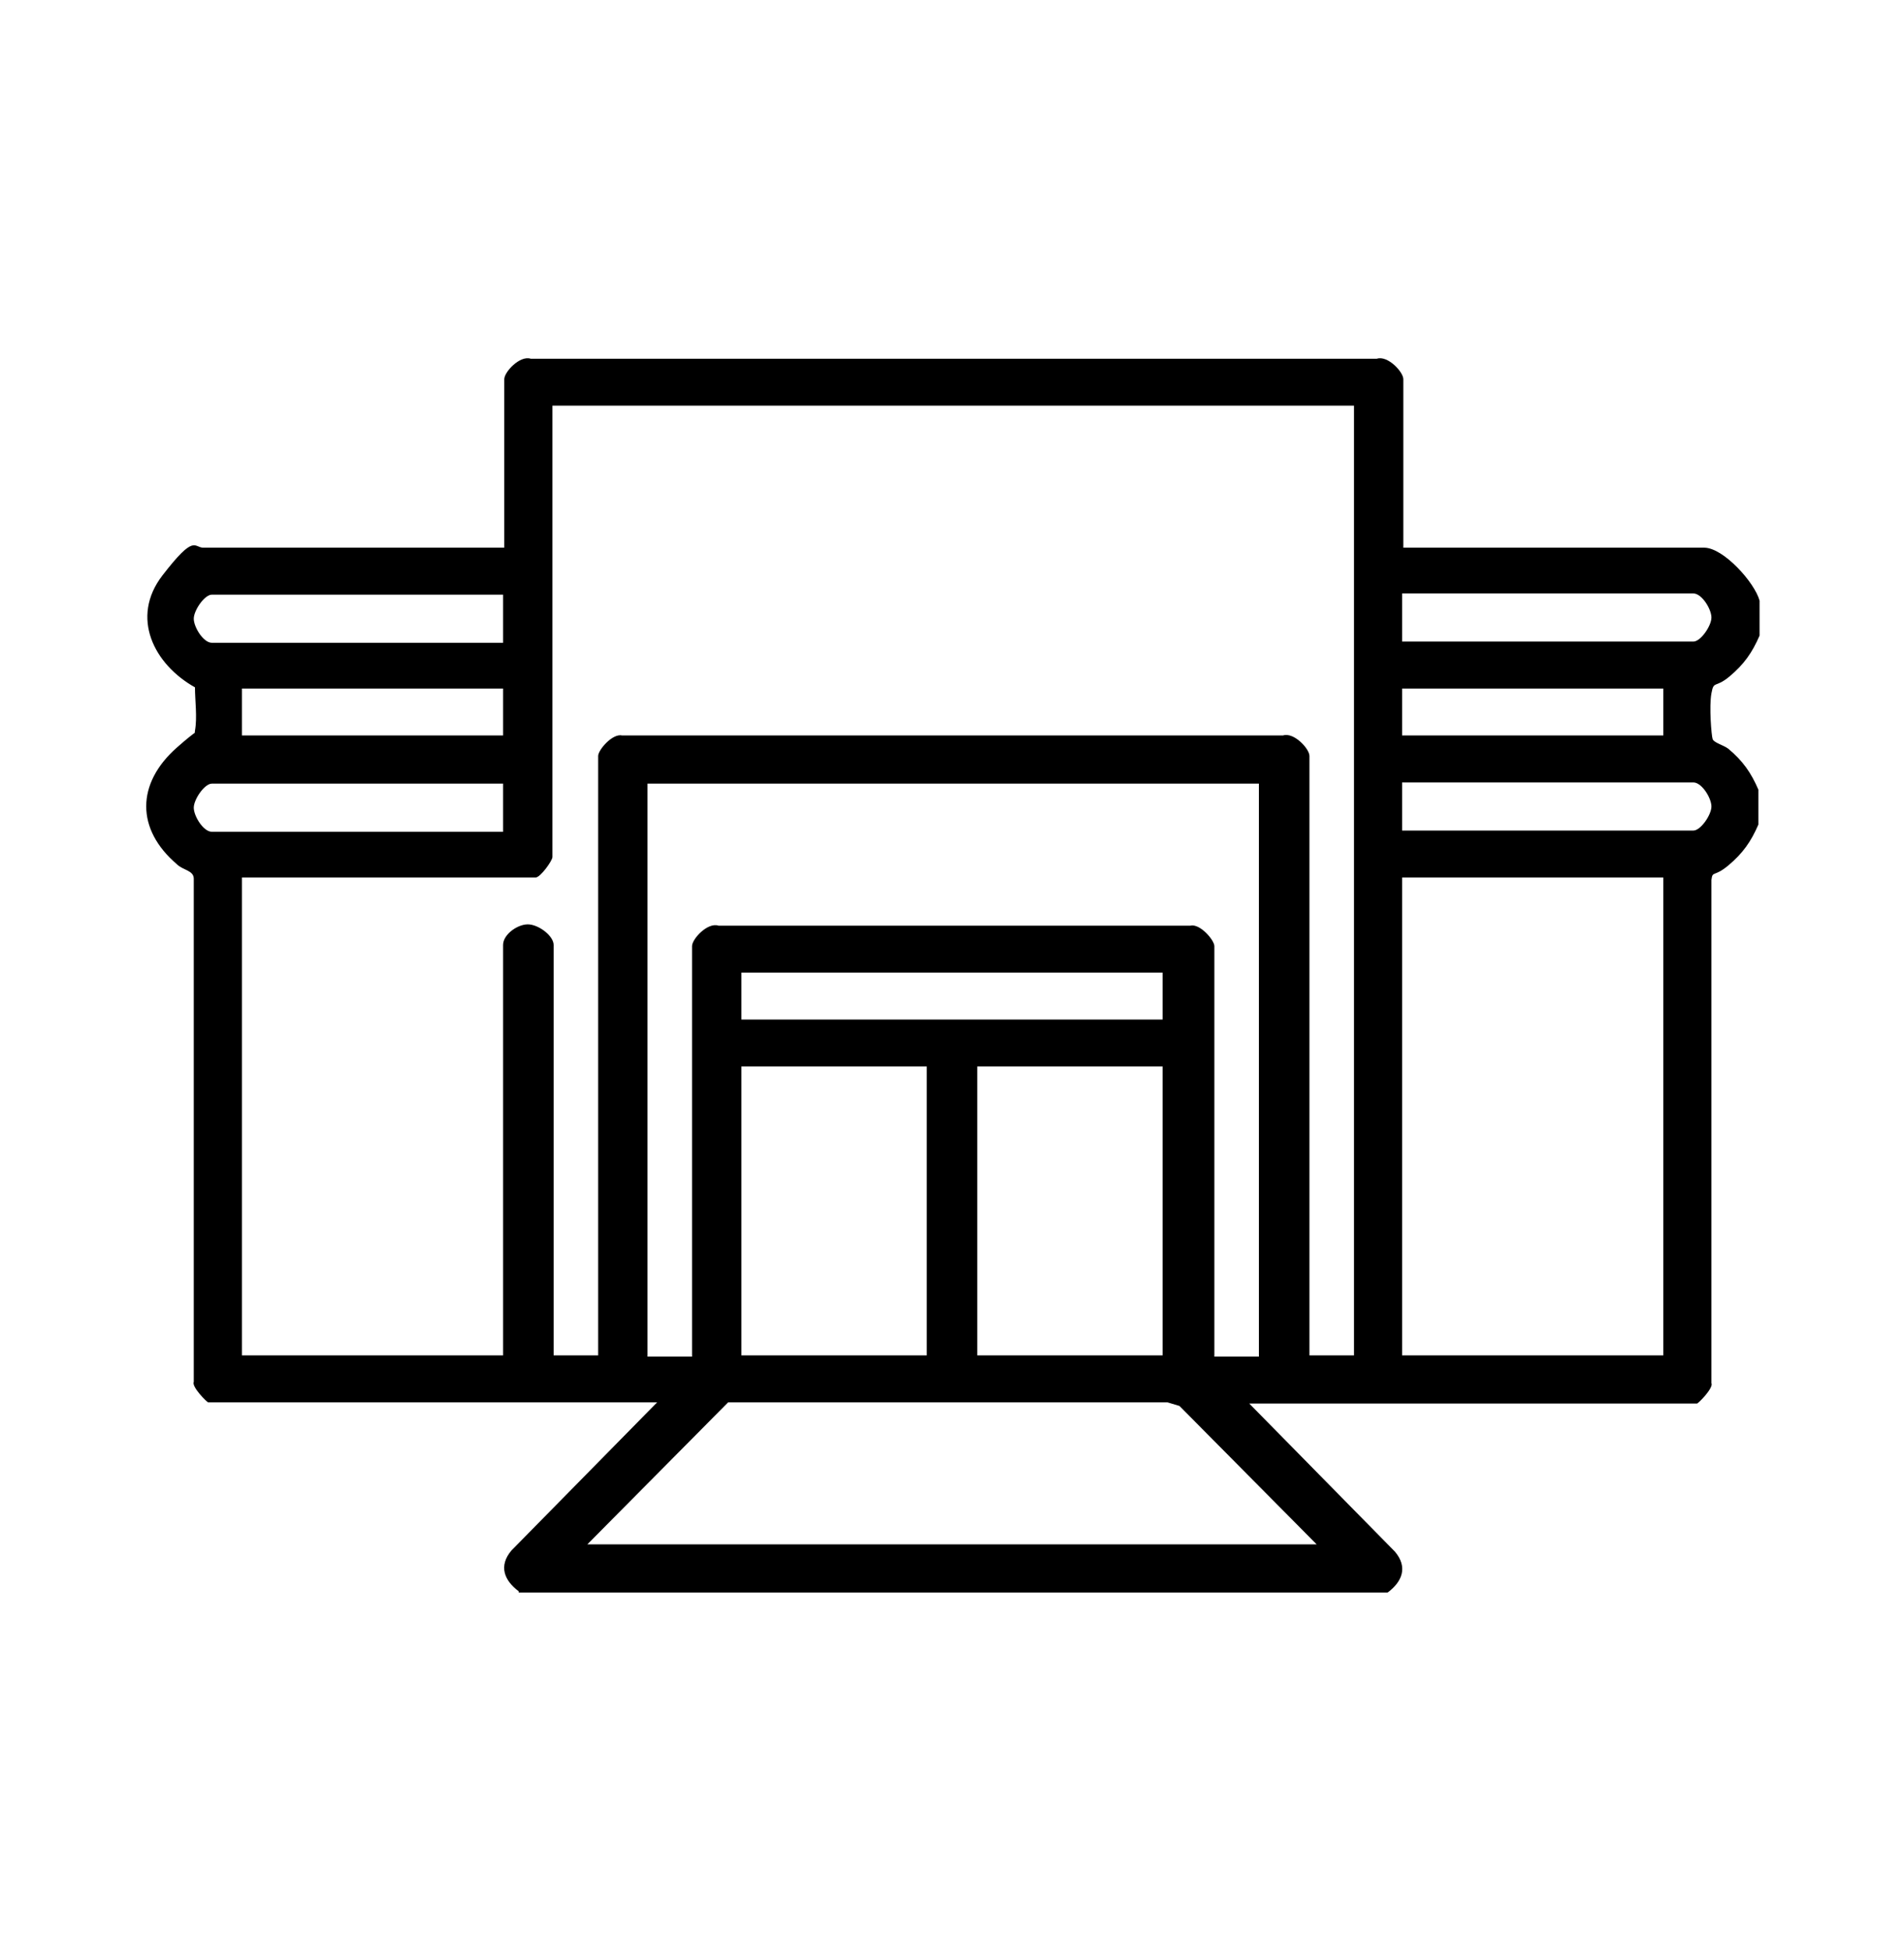 <?xml version="1.0" encoding="UTF-8"?> <svg xmlns="http://www.w3.org/2000/svg" id="Camada_1" version="1.1" viewBox="0 0 158.2 162"><defs><style> .st0 { fill: #1d1d1b; } </style></defs><g><path d="M-358.3,171.8c-1.1,2.9-3.3,4.8-6.5,5.3h-76.9c-3.1-.3-3.7-4.1-.7-5.2h76.5c2.6.2,3.2-4.1.7-4.5h-164.9c-2.7.3-2.6,4.1,0,4.5l77.3.2c2.4,1.5,1.6,4.8-1.2,5.1h-76.9c-6.7-.6-8.9-9.7-3.8-13.7.3-.2,2.3-1.4,2.4-1.4h5.8v-80.7c0-2.6,2.6-6.2,5.1-7.1l125.7-42.8c2.6-.2,5,1.5,5.7,4.1v16.4c3.6,1.5,3.6,4.4,0,6.1v4.8c2.3.4,3.7,3.2,1.7,4.9s-1.7.4-1.7.5v7h19.7c1.1,0,3.5,2.7,3.3,4v45.2c-.4,3.4-5.2,2.3-5.2.3v-10.3h-85.9v47.6h17.5v-39.7c0-1.1,1.6-3,2.8-3.2l44.6-.2c1.1,0,3.3,1.6,3.3,2.6v40.4h17.8v-26.4c0-.2,1-1.5,1.2-1.6,1.2-.7,4-.2,4,1.2v26.8c4-.6,7,1.6,8.4,5.2v4.5ZM-395,37l-123.8,42c-.4,0-1.9,1.5-1.9,1.6v81.4h8v-48.8c0-2,2.8-3.9,4.7-4,10.2-1,22.1.8,32.5,0,1.3,0,4,2.6,4,3.7v48.6l.5.5h7.5v-82.1c0-1.5,2.1-4.7,3.7-4.7h64.8v-7h-20.8c-2.3,0-2.3-5.2,0-5.2h20.8v-5.2h-20.1c-.9,0-2.5-1.6-2.6-2.6s1.5-3,2.3-3h20.4v-15ZM-457.9,80.4v28.7h85.9v-28.7h-85.9ZM-476.8,114.4h-30.7v7.7h30.7v-7.7ZM-434.8,124.2v37.8h17.1v-37.8h-17.1ZM-412.1,124.2v37.8h17.1v-37.8h-17.1ZM-476.8,127.7h-30.7v7.7h30.7v-7.7ZM-476.8,140.6h-30.7v8h30.7v-8ZM-476.8,153.9h-30.7v8h30.7v-8Z"></path><path d="M-440.4,104.1c-.4,1.5-4.3,1.9-4.5,0,.2-5.3-.6-11.2-.1-16.4s.4-2.3,2-2.5c3.7-.5,4.4,5.2,6.7,6.9.7-1.7,2.7-6.1,4.3-6.7s3.4-.2,3.7,1.7v17.1c-.4,2.1-4.5,1.2-4.5,0v-9.6c-1.2.9-1.5,2.8-2.6,3.9-2.7,2.6-3.5-3.1-5.1-4.2-.5,2.6.6,7.7,0,10Z"></path><path d="M-414.8,104.8l-1-3.8h-5.7c0,0-1.7,4.2-1.7,4.2-1.4.4-2.8-.3-3.6-1.6l5.7-18c1.6-1.2,4.1-1.1,5.2.8s4.8,14.3,5.1,16.3-2.2,3-4,2.1ZM-417,97.6l-1.6-6.6-1.9,6.6h3.5Z"></path><path d="M-391.2,101.4h6.5c1.2,0,1.2,3.8,0,3.8h-9.8c0,0-1-.5-1-.7l-.2-18c.5-2.5,4.5-1.4,4.5-.4v15.2Z"></path><path d="M-404.8,101.4h6.5c1.2,0,1.2,3.8,0,3.8h-9.8c-.4,0-1.2-1.3-1.2-1.9-.4-2.8-.4-13.7,0-16.4s4.5-1.6,4.5-.7v15.2Z"></path></g><g><path d="M-289.1,7.4l9.5-26.8h54.2v-25.8h7.6v-11h97.7v11h7.2V-10.1h-7.2c.3,5.2-.4,10.8,0,16,.5,6.5,3,13.7,3.5,20.3.3,5-.3,10.3,0,15.3h-3.4s0,51.6,0,51.6h-97.7v-7.2h-62.4l-.5-.5V8.4h-8.3v-1ZM-212.3-50.7v5.5h86.4v-5.5h-86.4ZM-118.4-39.7h-101.5V-15.6h101.5v-24.1ZM-281.1,2.6h5.2l5.2-16c0-.7,0-.4-.5-.5-.7,0-3.8-.1-4.3.2l-5.5,16.3ZM-270.1,2.6h5.2l5.2-16c0-.7,0-.4-.5-.5-.7,0-3.9-.1-4.3.2l-5.5,16.4ZM-259.1,2.6h5.2l5.2-16c0-.7,0-.4-.5-.5s-3.9,0-4.3.2l-5.5,16.4ZM-237.4-13.9h-5.2l-5.5,16.5h5.2l5.5-16.5ZM-225.4-13.9h-6.2l-5.5,16.5h18.9v-12.7h-7.2v-3.8ZM-126-10.1h-86.4V2.6h86.4v-12.7ZM-218.5,8.4h-56.4v71.6h57.1v-38.5l-3.8-.2c.3-5-.4-10.5,0-15.5s2.5-11.8,3.1-17.4ZM-200.3,8.4h-12.7l-2.4,15.5h12.2l2.9-15.5ZM-181,8.4h-13.4l-2.6,14.8.4.7h15.1l.5-.5v-15ZM-175.5,8.4v15.5h12.7v-15.5h-12.7ZM-143.9,8.4h-13.1v15.5h15.8l-2.8-15.5ZM-125.3,8.4h-12.7l2.9,15.5h12.2l-2.4-15.5ZM-203.4,29.4h-12.7v6.5h12.7v-6.5ZM-181,29.4h-16.5v6.5h16l.5-.5v-6ZM-162.8,29.4h-12.7v6.5h12.7v-6.5ZM-140.8,29.4h-16.2v6.5h16.2v-6.5ZM-122.2,29.4h-12.7v6.5h12.7v-6.5ZM-126,41.5h-86.4v46.1h8.9v-40.6h68.5v40.6h8.9v-46.1ZM-197.5,52.5v35.1h25.5v-35.1h-25.5ZM-166.2,52.5v35.1h25.5v-35.1h-25.5Z"></path><rect x="-165.5" y="98.6" width="5.8" height="5.5"></rect><rect x="-154.5" y="98.6" width="5.8" height="5.5"></rect><rect x="-143.5" y="98.6" width="5.8" height="5.5"></rect><rect x="-198.6" y="98.6" width="5.5" height="5.5"></rect><rect x="-187.6" y="98.6" width="5.5" height="5.5"></rect><rect x="-176.5" y="98.6" width="5.5" height="5.5"></rect><path d="M-241.9,13.6v60.9h-27.5V13.6h27.5ZM-247.4,19.5h-16.5v49.5h16.5V19.5Z"></path><polygon points="-222.7 13.6 -222.7 19.5 -230.9 19.5 -230.9 69 -222.7 69 -222.7 74.5 -236.4 74.5 -236.4 13.6 -222.7 13.6"></polygon><rect x="-181" y="64.5" width="5.5" height="11"></rect><rect x="-162.8" y="64.5" width="5.8" height="11"></rect><g><path class="st0" d="M-207.1-26.3c.4.2,1,.4,1.7.4s1.1-.3,1.1-.7-.3-.7-1.1-1c-1.1-.4-1.9-1-1.9-2s1-2,2.6-2,1.3.2,1.7.3l-.3,1.2c-.3-.1-.8-.3-1.4-.3s-1,.3-1,.7.4.6,1.3,1c1.2.4,1.8,1.1,1.8,2s-.9,2.1-2.7,2.1-1.5-.2-1.9-.4l.3-1.3Z"></path><path class="st0" d="M-200.3-31.5v3.9c0,1.2.4,1.8,1.2,1.8s1.2-.6,1.2-1.8v-3.9h1.5v3.8c0,2.1-1.1,3.1-2.8,3.1s-2.7-.9-2.7-3.1v-3.8h1.5Z"></path><path class="st0" d="M-195-31.4c.5,0,1.1-.1,2.1-.1s1.6.2,2.1.5c.4.3.7.9.7,1.6s-.2,1.2-.6,1.6c-.5.5-1.3.7-2.2.7s-.4,0-.5,0v2.4h-1.5v-6.7ZM-193.4-28.3c.1,0,.3,0,.5,0,.8,0,1.3-.4,1.3-1.1s-.4-1-1.2-1-.5,0-.6,0v2Z"></path><path class="st0" d="M-185.1-27.6h-2.5v1.6h2.8v1.3h-4.3v-6.8h4.2v1.3h-2.6v1.4h2.5v1.2Z"></path><path class="st0" d="M-183.8-31.4c.5,0,1.2-.1,2-.1s1.7.2,2.2.5c.4.3.6.8.6,1.4s-.6,1.5-1.2,1.7h0c.5.2.7.7.9,1.3.2.8.4,1.6.6,1.9h-1.6c-.1-.2-.3-.7-.5-1.6-.2-.8-.5-1.1-1.1-1.1h-.5v2.7h-1.5v-6.7ZM-182.3-28.5h.6c.8,0,1.2-.4,1.2-1s-.4-.9-1.1-.9c-.4,0-.6,0-.7,0v1.9Z"></path><path class="st0" d="M-172.1-27.3c0-.8,0-1.8,0-2.8h0c-.2.9-.5,1.8-.8,2.6l-.8,2.6h-1.2l-.7-2.6c-.2-.8-.5-1.8-.6-2.6h0c0,.9,0,2-.1,2.8v2.6h-1.5l.4-6.8h2l.7,2.3c.2.8.4,1.6.6,2.4h0c.2-.8.4-1.7.6-2.4l.7-2.2h2l.4,6.8h-1.5v-2.6Z"></path><path class="st0" d="M-165.3-27.6h-2.5v1.6h2.8v1.3h-4.3v-6.8h4.2v1.3h-2.6v1.4h2.5v1.2Z"></path><path class="st0" d="M-164-31.4c.5,0,1.2-.1,2-.1s1.7.2,2.2.5c.4.3.6.8.6,1.4s-.6,1.5-1.2,1.7h0c.5.2.7.7.9,1.3.2.8.4,1.6.6,1.9h-1.6c-.1-.2-.3-.7-.5-1.6-.2-.8-.5-1.1-1.1-1.1h-.5v2.7h-1.5v-6.7ZM-162.5-28.5h.6c.8,0,1.2-.4,1.2-1s-.4-.9-1.1-.9c-.4,0-.6,0-.7,0v1.9Z"></path><path class="st0" d="M-153.1-24.9c-.3.1-.9.3-1.7.3-2.3,0-3.5-1.5-3.5-3.4s1.6-3.6,3.7-3.6,1.4.2,1.7.3l-.3,1.2c-.3-.1-.7-.3-1.3-.3-1.2,0-2.2.7-2.2,2.2s.8,2.2,2.2,2.2,1-.1,1.3-.2l.2,1.2Z"></path><path class="st0" d="M-150.5-26.5l-.5,1.7h-1.6l2.1-6.8h2l2.1,6.8h-1.6l-.5-1.7h-1.9ZM-148.8-27.6l-.4-1.4c-.1-.4-.2-.9-.3-1.3h0c-.1.4-.2.9-.3,1.3l-.4,1.4h1.5Z"></path><path class="st0" d="M-145.5-31.4c.6,0,1.3-.1,2.1-.1,1.3,0,2.1.2,2.8.7.7.5,1.1,1.4,1.1,2.5s-.5,2.2-1.1,2.7c-.7.6-1.8.9-3.1.9s-1.4,0-1.7-.1v-6.6ZM-143.9-25.9c.1,0,.3,0,.5,0,1.4,0,2.3-.8,2.3-2.4,0-1.4-.8-2.1-2.1-2.1s-.6,0-.7,0v4.4Z"></path><path class="st0" d="M-132.3-28.2c0,2.2-1.3,3.6-3.3,3.6s-3.2-1.5-3.2-3.4,1.3-3.5,3.3-3.5,3.2,1.6,3.2,3.4ZM-137.2-28.1c0,1.3.6,2.3,1.6,2.3s1.6-1,1.6-2.3-.6-2.3-1.6-2.3-1.6,1-1.6,2.3Z"></path></g></g><path d="M43.1,132.2c-1.2-.9-1.7-2.1-.6-3.4l12.1-12.3H17.3c-.1,0-1.4-1.3-1.2-1.7v-41.8c0-.7-.9-.7-1.4-1.2-3.4-2.9-3.4-6.7,0-9.7s1.3-.3,1.5-1.4,0-2.5,0-3.6c-3.4-1.9-5.4-5.8-2.7-9.3s2.6-2.3,3.4-2.3h25v-14c0-.6,1.3-2,2.2-1.7h70.3c.9-.3,2.2,1.1,2.2,1.7v14h25c1.6,0,4.2,2.9,4.6,4.4v2.9c-.6,1.4-1.3,2.4-2.5,3.4s-1.3.3-1.5,1.4,0,3.5.1,3.8.9.5,1.3.8c1.2,1,1.9,2,2.5,3.4v2.9c-.6,1.4-1.3,2.4-2.5,3.4s-1.3.4-1.4,1.2v41.8c.2.4-1.1,1.7-1.2,1.7h-37.2l12.1,12.3c1.1,1.3.6,2.5-.6,3.4H43.1ZM112.3,33.7H45.9v37.5c0,.3-1,1.7-1.4,1.7h-24.4v39.7h21.7v-34.1c0-.9,1.3-1.8,2.2-1.7s2,1,2,1.7v34.1h3.7v-49.8c0-.5,1.2-1.9,2-1.7h54.9c.9-.3,2.2,1.1,2.2,1.7v49.8h3.7V33.7ZM41.8,49.4h-24.2c-.6,0-1.5,1.3-1.5,2s.8,2,1.5,2h24.2v-3.9ZM116.5,53.3h24.2c.6,0,1.5-1.3,1.5-2s-.8-2-1.5-2h-24.2v3.9ZM20.1,57.2v3.9h21.7v-3.9h-21.7ZM138.2,57.2h-21.7v3.9h21.7v-3.9ZM41.8,65.1h-24.2c-.6,0-1.5,1.3-1.5,2s.8,2,1.5,2h24.2v-3.9ZM104.5,65.1h-50.7v47.6h3.7v-34.1c0-.6,1.3-2,2.2-1.7h39.2c.8-.2,2,1.2,2,1.7v34.1h3.7v-47.6ZM116.5,69h24.2c.6,0,1.5-1.3,1.5-2s-.8-2-1.5-2h-24.2v3.9ZM116.5,72.9v39.7h21.7v-39.7h-21.7ZM96.6,80.8h-35v3.9h35v-3.9ZM77,88.6h-15.4v24h15.4v-24ZM96.6,88.6h-15.4v24h15.4v-24ZM109.4,128.3l-11.4-11.5-1-.3h-36.5c0,0-11.7,11.8-11.7,11.8h60.6Z"></path></svg> 